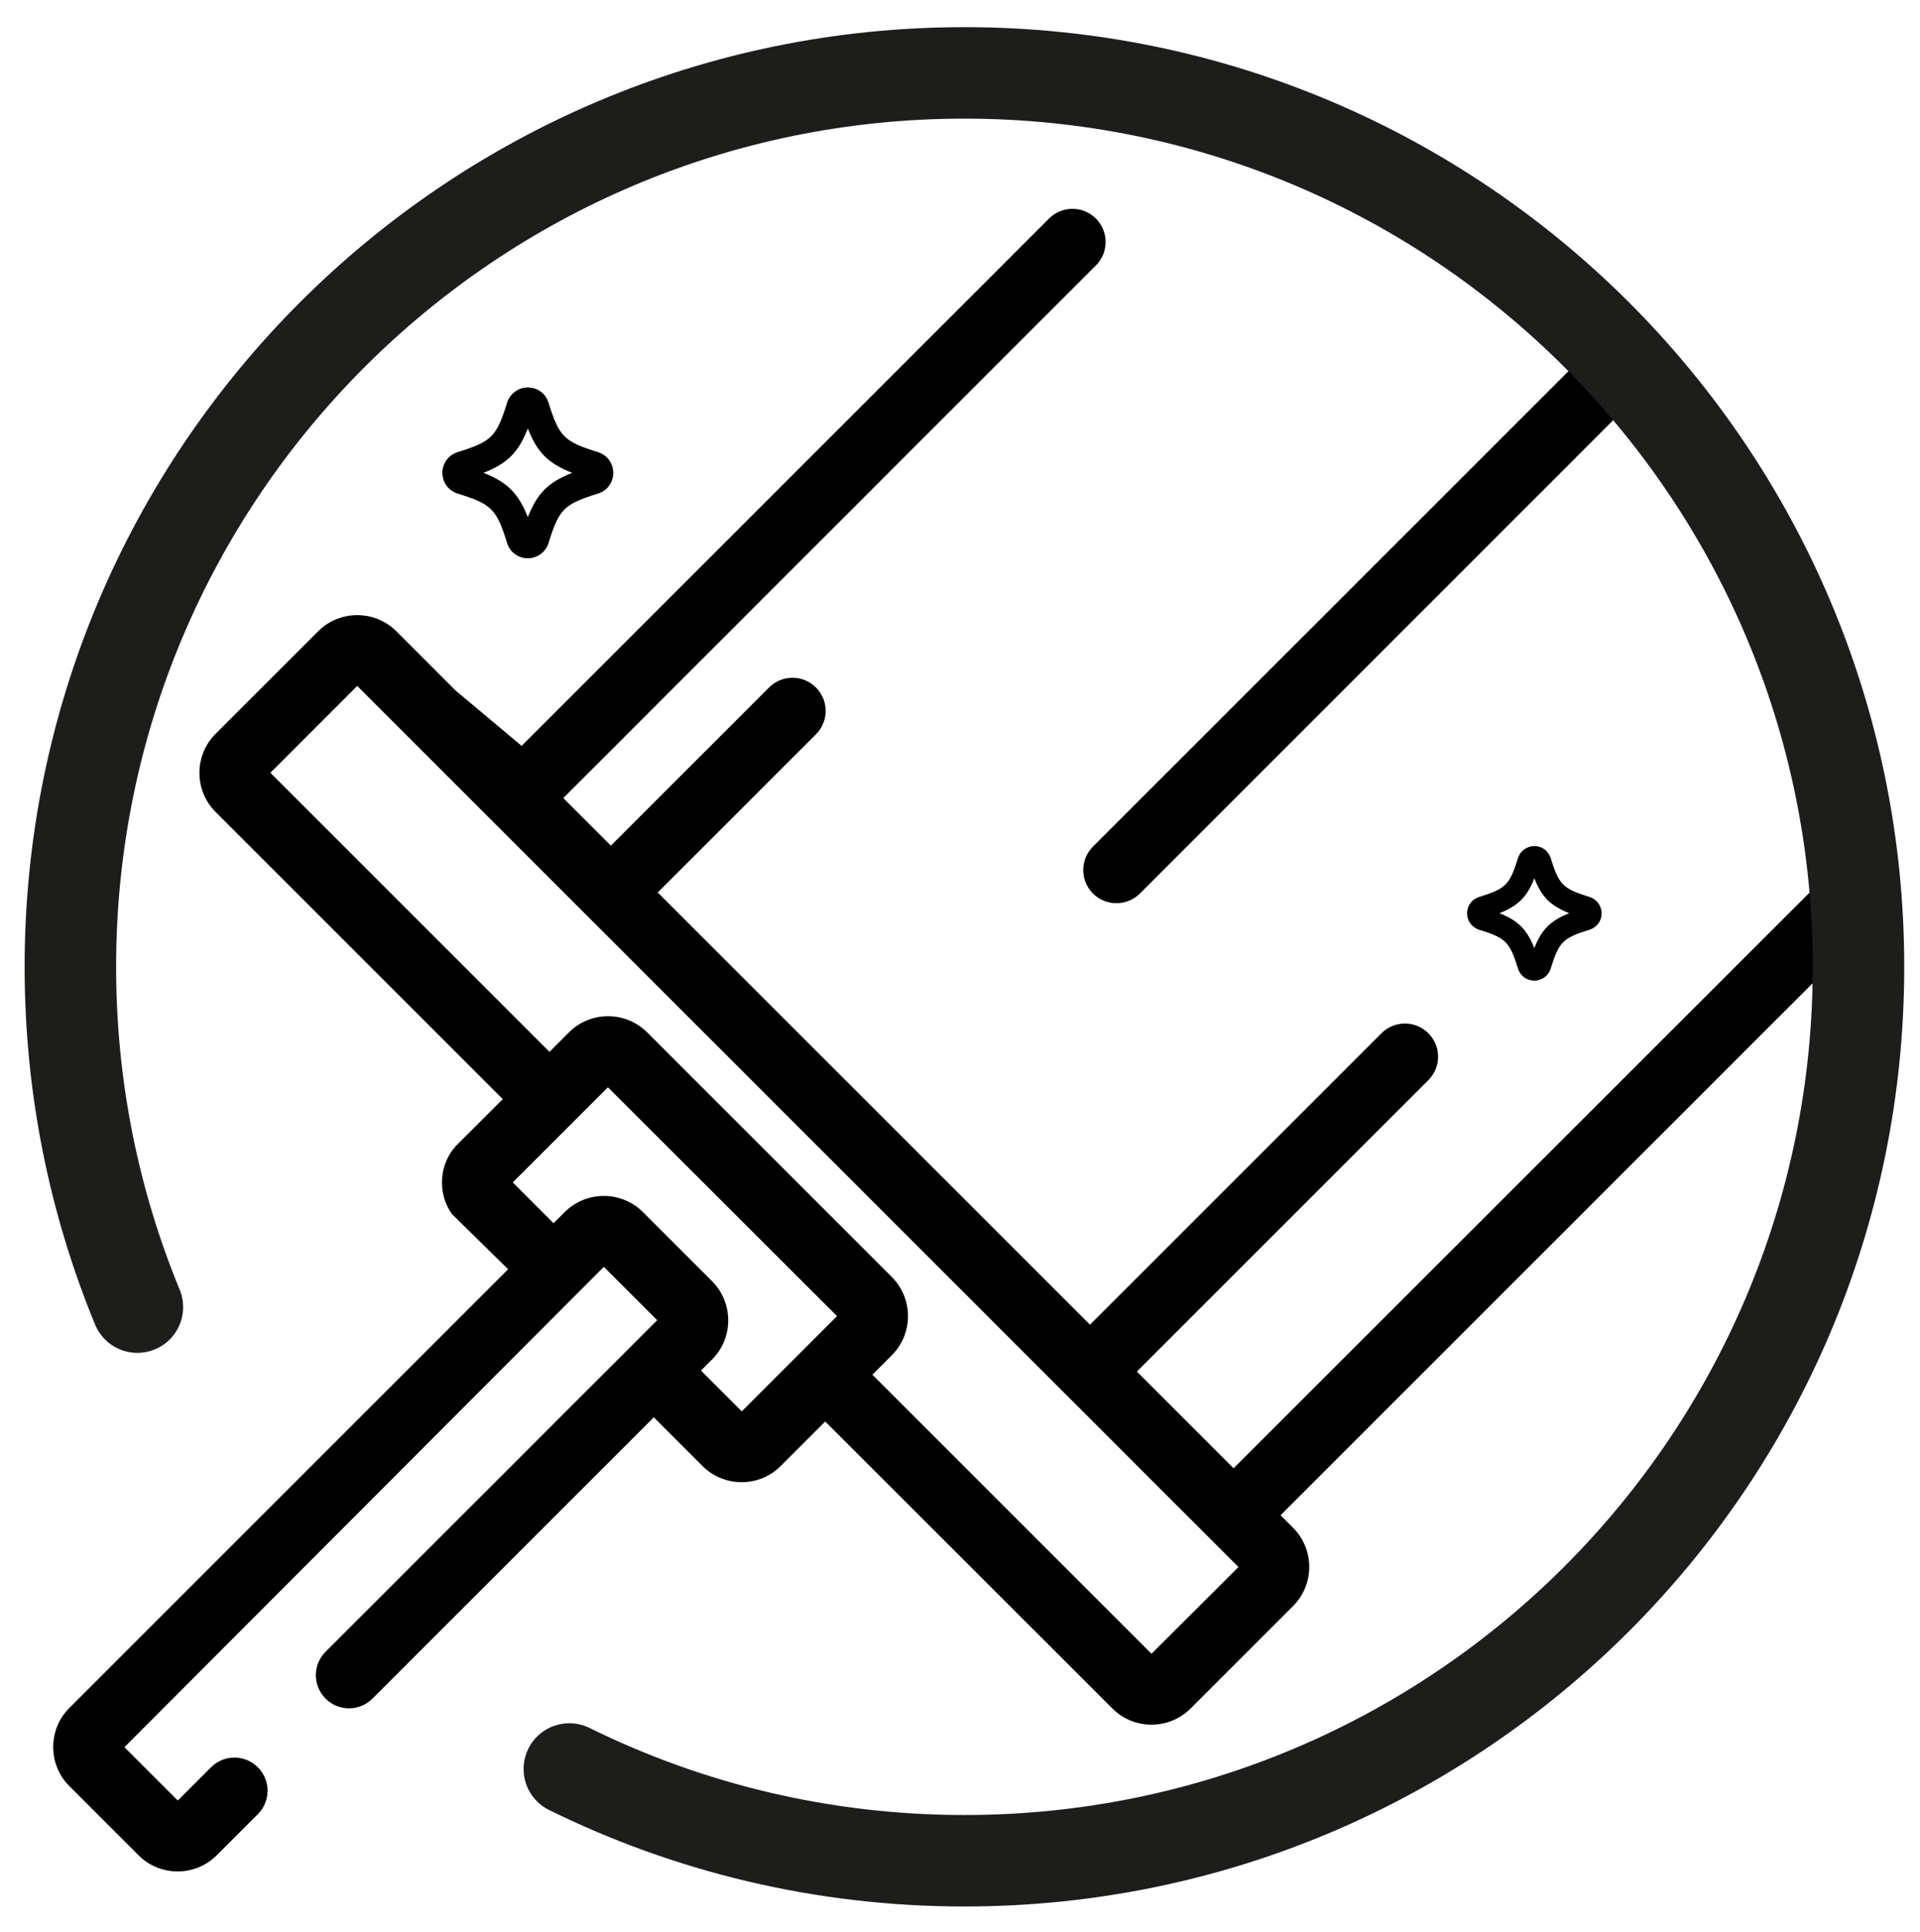 <?xml version="1.0" encoding="utf-8"?>
<!-- Generator: Adobe Illustrator 22.0.0, SVG Export Plug-In . SVG Version: 6.00 Build 0)  -->
<svg version="1.1" id="Capa_1" xmlns="http://www.w3.org/2000/svg" xmlns:xlink="http://www.w3.org/1999/xlink" x="0px" y="0px"
	 viewBox="-529 -246 1364.1 1373.1" style="enable-background:new -529 -246 1364.1 1373.1;" xml:space="preserve">
<style type="text/css">
	.st0{fill:none;stroke:#1D1D1B;stroke-width:65;stroke-linecap:round;stroke-linejoin:round;stroke-miterlimit:10;}
</style>
<path d="M-154,29.3c-6.8,0-12.7,4.4-14.7,10.8c-7.6,24.3-10.9,27.6-35.2,35.2c-6.5,2-10.8,7.9-10.8,14.7c0,6.8,4.4,12.7,10.8,14.7
	c24.3,7.6,27.6,10.9,35.2,35.2c2,6.5,7.9,10.8,14.7,10.8c6.8,0,12.7-4.4,14.7-10.8c7.6-24.3,10.9-27.6,35.2-35.2
	c6.5-2,10.8-7.9,10.8-14.7c0-6.8-4.4-12.7-10.8-14.7c-24.3-7.6-27.6-10.9-35.2-35.2C-141.3,33.6-147.2,29.3-154,29.3z M-122.5,90
	c-17,6.7-24.8,14.5-31.5,31.5c-6.7-17-14.5-24.8-31.5-31.5c17-6.7,24.8-14.5,31.5-31.5C-147.3,75.5-139.5,83.3-122.5,90z"/>
<path d="M561.1,355.2c-5.3,0-10,3.4-11.6,8.5c-6,19.1-8.5,21.7-27.7,27.7c-5.1,1.6-8.5,6.2-8.5,11.6c0,5.3,3.4,10,8.5,11.6
	c19.1,6,21.7,8.5,27.7,27.7c1.6,5.1,6.2,8.5,11.6,8.5c5.3,0,10-3.4,11.6-8.5c6-19.1,8.5-21.7,27.7-27.7c5.1-1.6,8.5-6.2,8.5-11.6
	c0-5.3-3.4-10-8.5-11.6c-19.1-6-21.7-8.5-27.7-27.7C571.1,358.6,566.5,355.2,561.1,355.2z M585.9,402.9
	c-13.3,5.3-19.5,11.4-24.8,24.8c-5.3-13.3-11.4-19.5-24.8-24.8c13.3-5.3,19.5-11.4,24.8-24.8C566.4,391.5,572.6,397.6,585.9,402.9z"
	/>
<g>
	<path d="M622.4,14c-9.2-9.2-24.1-9.2-33.3,0L247.5,355.6c-9.2,9.2-9.2,24.1,0,33.3c4.6,4.6,10.6,6.9,16.7,6.9
		c6,0,12.1-2.3,16.7-6.9L622.4,47.3C631.6,38.1,631.6,23.2,622.4,14z"/>
	<path d="M380.8,830.7l399.1-399.1l-18.3-48.3L347.4,797.3l-68.7-68.7l207.1-207.1c9.2-9.2,9.2-24.1,0-33.3
		c-9.2-9.2-24.1-9.2-33.3,0L245.4,695.3L-61.7,388.2L50.7,275.8c9.2-9.2,9.2-24.1,0-33.3c-9.2-9.2-24.1-9.2-33.3,0L-95,354.9
		l-33.8-33.8L249.6-57.4c9.2-9.2,9.2-24.1,0-33.3c-9.2-9.2-24.1-9.2-33.3,0L101.8,23.8l-260.2,260.2l-47.1-39.5l-39.3-39.3l-2.6-2.6
		c-7.4-7.4-17.3-11.5-27.8-11.5c-10.5,0-20.4,4.1-27.8,11.5l-72.8,72.8c-7.4,7.4-11.5,17.3-11.5,27.8s4.1,20.4,11.5,27.8
		l154.4,154.4l15.9,15.9l33.7,33.7l-33.7,33.7c-6.2,7.1-9.5,16.1-9.5,25.6c0,8.1,2.5,15.8,7,22.3l40,39.3l-44.4,44.4l-267.3,267.3
		c-7.4,7.4-11.5,17.3-11.5,27.8c0,10.5,4.1,20.4,11.5,27.8l49.1,49.1c7.7,7.7,17.7,11.5,27.8,11.5c10.1,0,20.1-3.8,27.8-11.5
		l29.2-29.2c9.2-9.2,9.2-24.1,0-33.3c-9.2-9.2-24.1-9.2-33.3,0l-23.6,23.6l-37.9-37.9L-100,654.2l37.9,37.9l-235.6,235.6
		c-9.2,9.2-9.2,24.1,0,33.3c9.2,9.2,24.1,9.2,33.3,0l15.2-15.2l43.5-43.5l141.2-141.2l34.6,34.6c7.4,7.4,17.3,11.5,27.8,11.5
		c10.5,0,20.4-4.1,27.8-11.5l31.6-31.6L219,925.7l0,0l42.3,42.3c7.4,7.4,17.3,11.5,27.8,11.5c10.5,0,20.4-4.1,27.8-11.5l72.8-72.8
		c15.3-15.3,15.3-40.2,0-55.6L380.8,830.7z M-2,756.9l-29-29l7.9-7.9c15.3-15.3,15.3-40.2,0-55.6l-49.1-49.1
		c-7.4-7.4-17.3-11.5-27.8-11.5c-10.5,0-20.4,4.1-27.8,11.5l-7.9,7.9l-29-29l67.6-67.6L65.7,689.2L-2,756.9z M289.1,929.1
		L90.8,730.8l13.8-13.8c7.4-7.4,11.5-17.3,11.5-27.8c0-10.5-4.1-20.4-11.5-27.8L-69.2,487.6c-7.4-7.4-17.3-11.5-27.8-11.5
		c-10.5,0-20.4,4.1-27.8,11.5l-13.8,13.8l-198.3-198.3l61.7-61.7l626.1,626.1L289.1,929.1z"/>
</g>
<path class="st0" d="M-431.4,682.8c-30.7-74.5-47.6-156.2-47.6-241.8c0-350.8,284.4-635.2,635.2-635.2S791.4,90.1,791.4,441
	S507,1076.2,156.2,1076.2c-100.8,0-196.1-23.5-280.7-65.2"/>
</svg>
